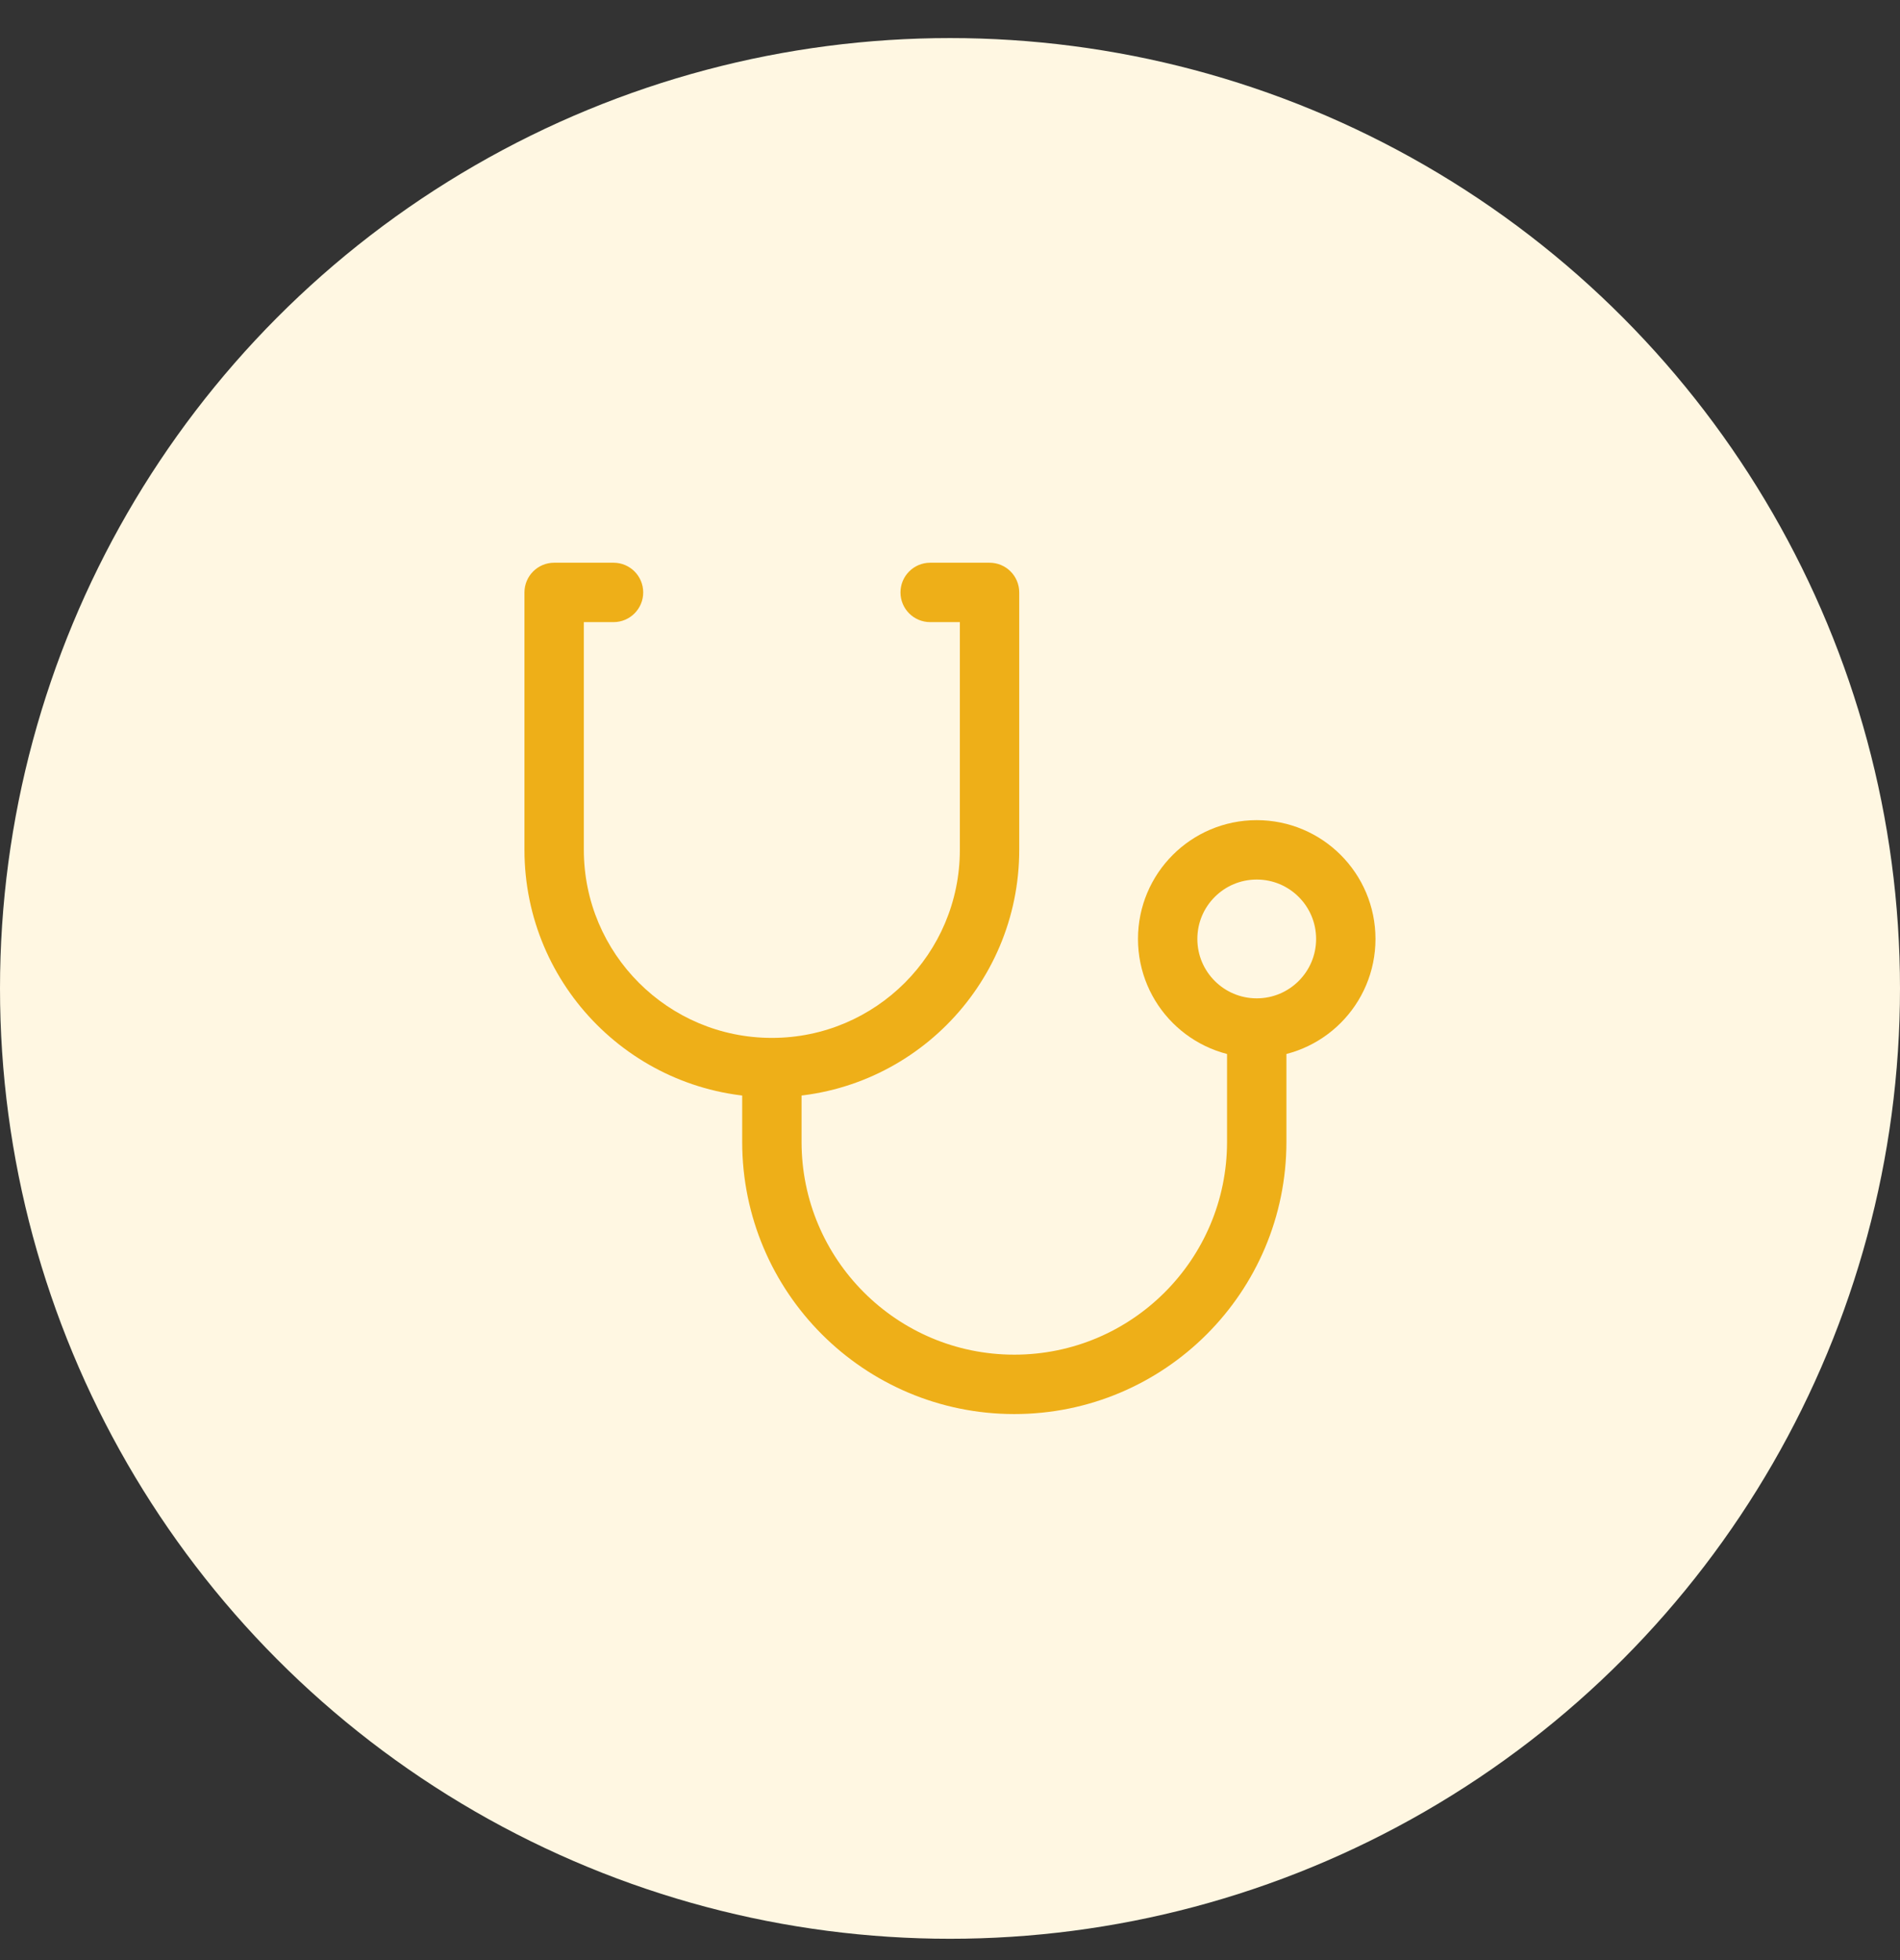 <?xml version="1.0" encoding="UTF-8"?> <svg xmlns="http://www.w3.org/2000/svg" width="32" height="33" viewBox="0 0 32 33" fill="none"><rect x="0" y="0" width="32" height="33" fill="#333333" stroke="none"/><circle cx="16" cy="16.641" r="16" fill="#FFF7E2"></circle><path d="M9.333 9.974V9.474C9.057 9.474 8.833 9.698 8.833 9.974H9.333ZM16.666 9.974H17.166C17.166 9.698 16.943 9.474 16.666 9.474V9.974ZM15.666 9.474C15.39 9.474 15.166 9.698 15.166 9.974C15.166 10.25 15.39 10.474 15.666 10.474V9.474ZM10.333 10.474C10.609 10.474 10.833 10.25 10.833 9.974C10.833 9.698 10.609 9.474 10.333 9.474V10.474ZM16.166 9.974V14.307H17.166V9.974H16.166ZM9.833 14.307V9.974H8.833V14.307H9.833ZM16.666 9.474H15.666V10.474H16.666V9.474ZM9.333 10.474H10.333V9.474H9.333V10.474ZM13 17.474C11.251 17.474 9.833 16.056 9.833 14.307H8.833C8.833 16.609 10.699 18.474 13 18.474V17.474ZM16.166 14.307C16.166 16.056 14.749 17.474 13 17.474V18.474C15.301 18.474 17.166 16.609 17.166 14.307H16.166Z" fill="#EEAF18"></path><circle cx="21.166" cy="15.808" r="1.5" stroke="#EEAF18"></circle><path d="M13 17.974V19.224C13 21.479 14.828 23.307 17.083 23.307V23.307C19.338 23.307 21.166 21.479 21.166 19.224V17.307" stroke="#EEAF18"></path></svg> 